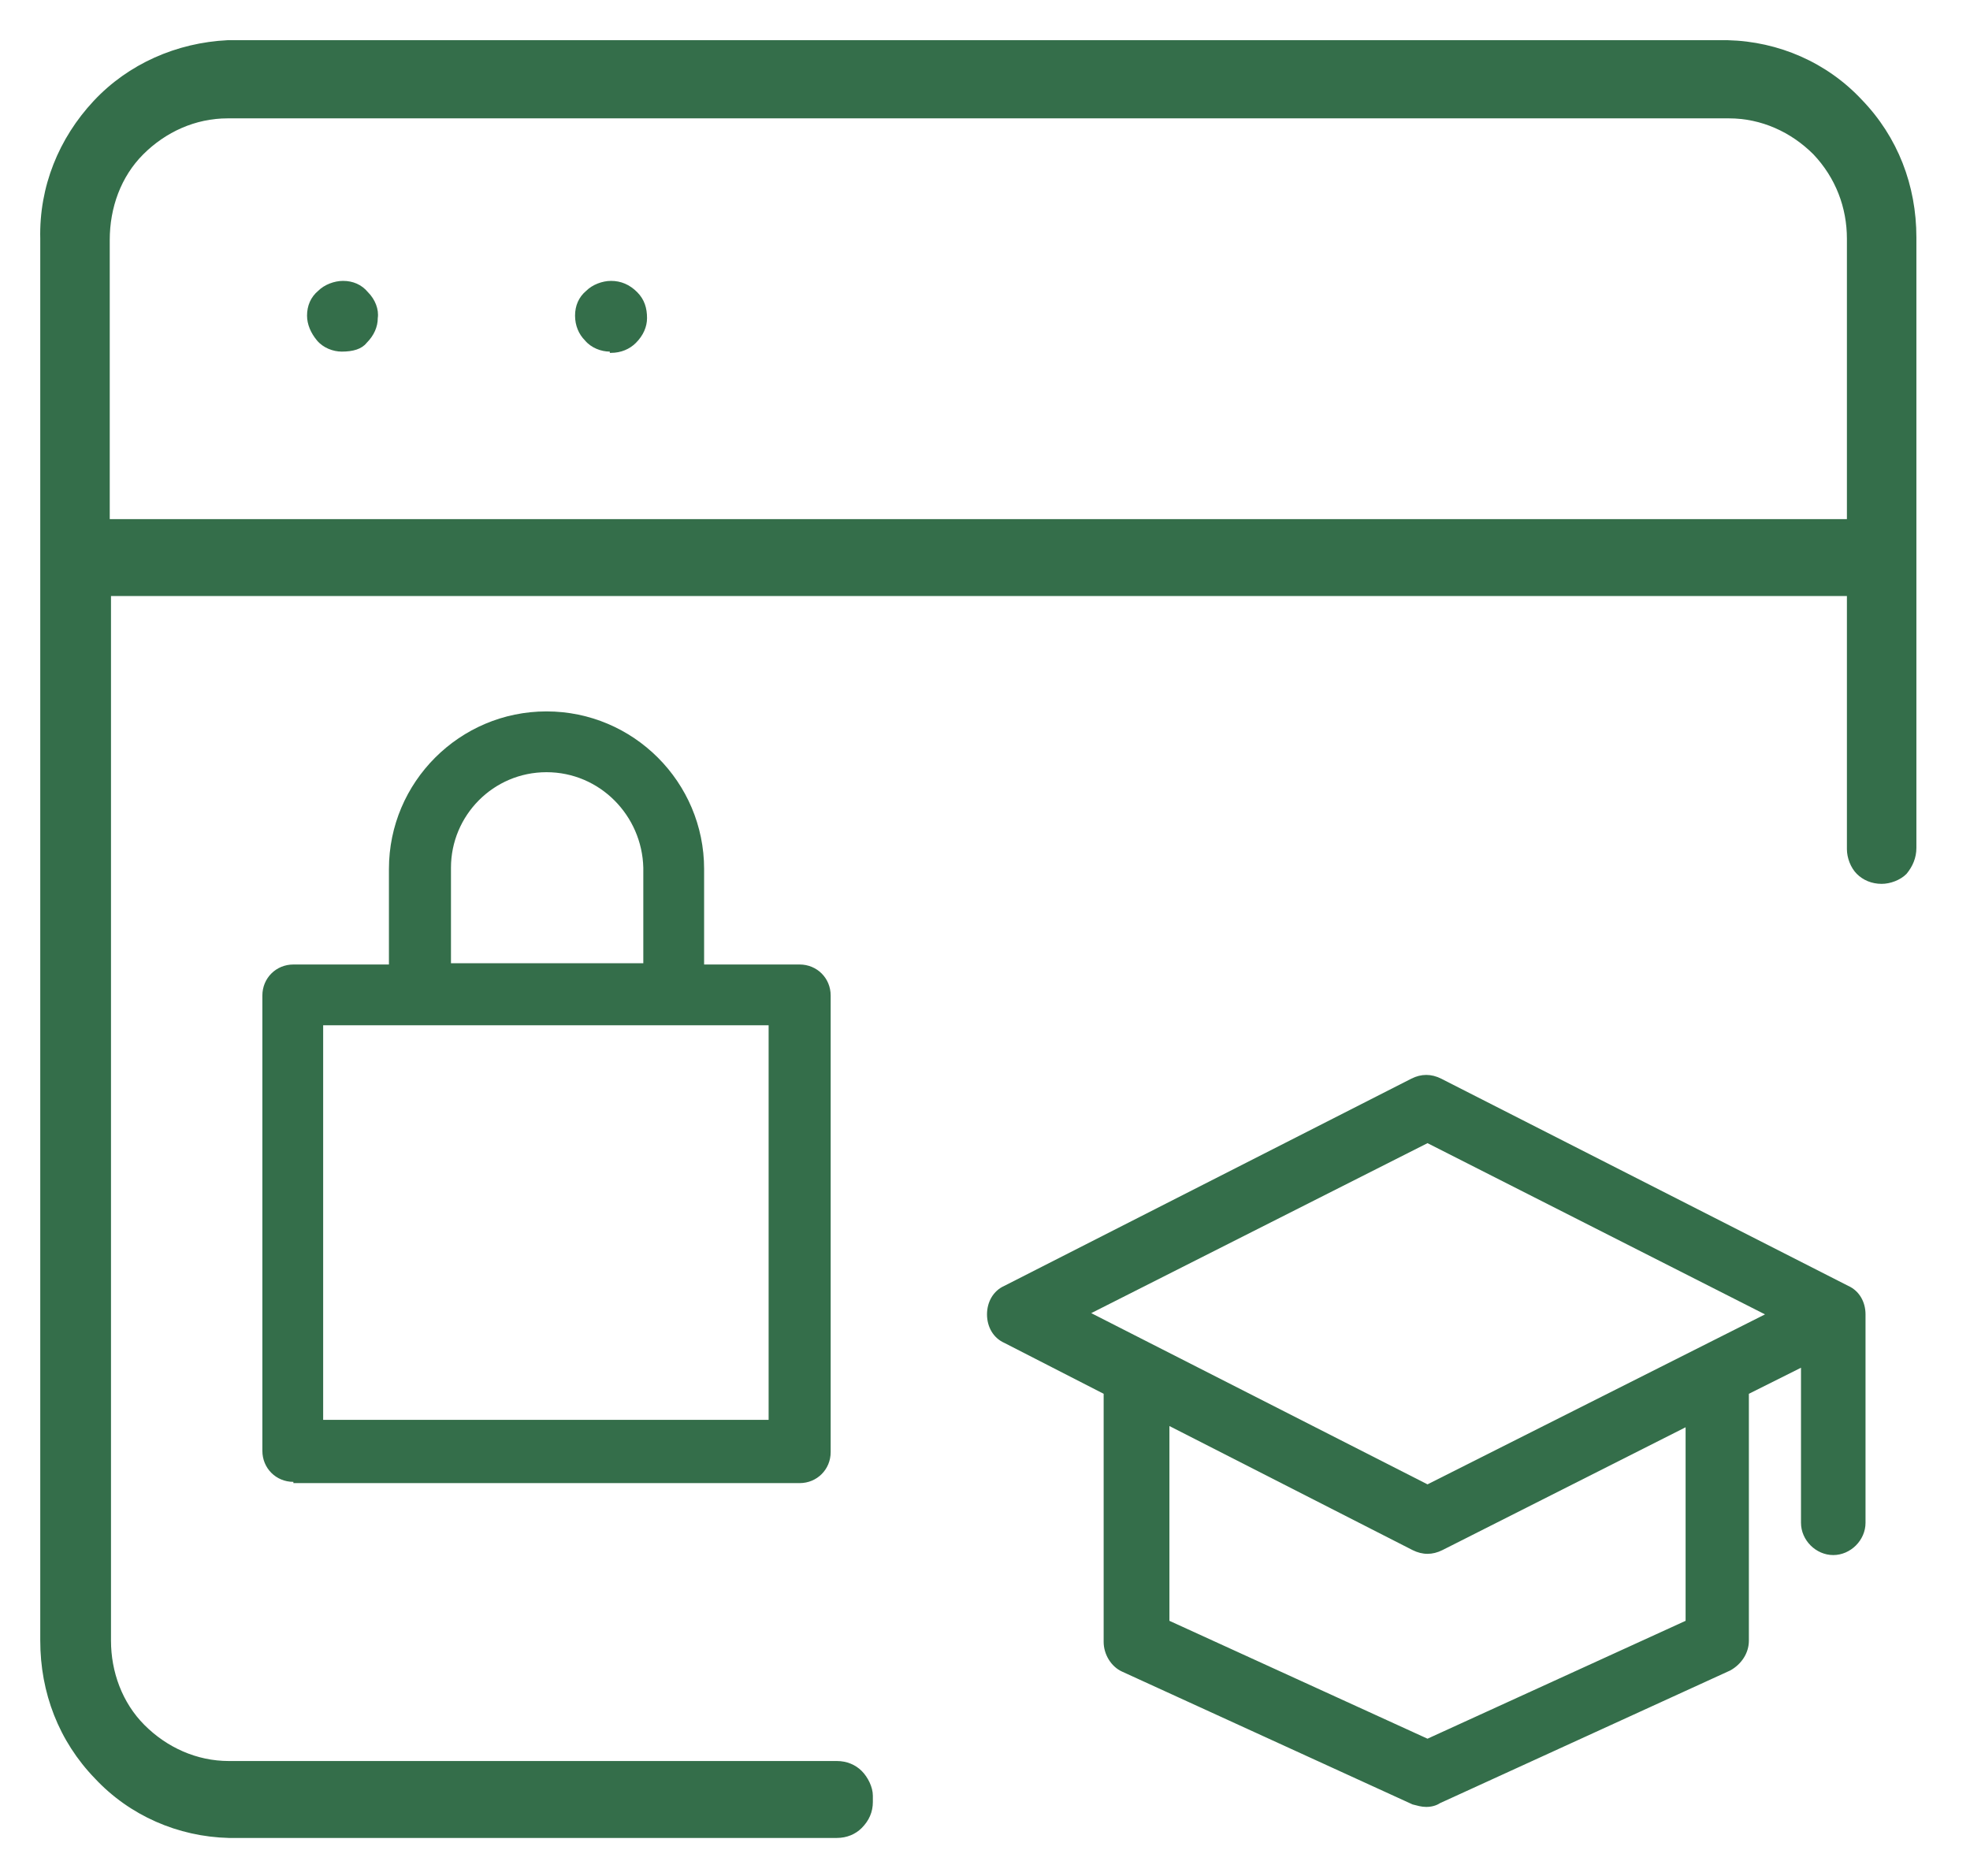 <svg width="147" height="140" viewBox="0 0 147 140" fill="none" xmlns="http://www.w3.org/2000/svg">
<path d="M62.169 137.163H17.078C13.282 137.07 9.671 135.496 7.078 132.718C4.393 129.941 3.004 126.33 3.004 122.441V17.814C2.912 13.926 4.393 10.315 6.985 7.537C9.578 4.759 13.189 3.185 16.985 3H128.926C132.723 3.093 136.334 4.667 138.926 7.444C141.611 10.222 143 13.833 143 17.722V63.276C143 64.017 142.722 64.665 142.259 65.22C141.796 65.683 141.056 65.961 140.407 65.961C139.667 65.961 139.019 65.683 138.556 65.22C138.093 64.757 137.815 64.017 137.815 63.369V44.48H8.282V122.441C8.282 124.756 9.115 127.07 10.782 128.737C12.448 130.404 14.67 131.422 17.078 131.422H62.447C63.188 131.422 63.836 131.7 64.299 132.163C64.761 132.626 65.132 133.367 65.132 134.015V134.478C65.132 135.218 64.854 135.866 64.299 136.422C63.836 136.885 63.188 137.163 62.447 137.163H62.169ZM16.985 8.833C14.578 8.833 12.356 9.852 10.689 11.518C9.022 13.185 8.189 15.5 8.189 17.907V38.74H137.815V17.814C137.815 15.5 136.982 13.277 135.315 11.518C133.648 9.852 131.426 8.833 129.019 8.833H16.985ZM106.427 134.848C106.057 134.848 105.779 134.755 105.408 134.663L83.743 124.756C82.909 124.385 82.354 123.459 82.354 122.534V104.016L74.946 100.219C74.113 99.849 73.65 99.016 73.65 98.09C73.65 97.164 74.113 96.331 74.946 95.96L105.316 80.498C105.686 80.312 106.057 80.22 106.427 80.22C106.797 80.22 107.168 80.312 107.538 80.498L137.908 95.96C138.741 96.331 139.204 97.164 139.204 98.09V113.645C139.204 114.941 138.093 116.052 136.796 116.052C135.5 116.052 134.389 114.941 134.389 113.645V102.071L130.5 104.016V122.441C130.5 123.367 129.945 124.2 129.112 124.663L107.445 134.57C107.168 134.755 106.797 134.848 106.427 134.848ZM87.261 120.959L106.52 129.756L125.778 120.959V106.515L107.631 115.682C107.26 115.867 106.89 115.96 106.52 115.96C106.149 115.96 105.779 115.867 105.408 115.682L87.261 106.423V120.959ZM81.428 97.997L106.52 110.775L131.704 98.09L106.52 85.312L81.428 97.997ZM45.503 26.24C44.855 26.24 44.114 25.962 43.651 25.407C43.188 24.944 42.91 24.296 42.91 23.555C42.91 22.814 43.188 22.166 43.744 21.703C44.207 21.24 44.947 20.962 45.595 20.962C46.336 20.962 46.984 21.24 47.54 21.796C48.095 22.351 48.281 22.999 48.281 23.74C48.281 24.388 48.003 25.036 47.447 25.592C46.984 26.055 46.336 26.333 45.595 26.333H45.503V26.24ZM25.503 26.24C24.855 26.24 24.115 25.962 23.652 25.407C23.189 24.851 22.911 24.203 22.911 23.555C22.911 22.814 23.189 22.166 23.744 21.703C24.207 21.24 24.948 20.962 25.596 20.962C26.337 20.962 26.985 21.24 27.448 21.796C28.003 22.351 28.281 23.092 28.189 23.74C28.189 24.388 27.911 25.036 27.355 25.592C26.985 26.055 26.337 26.24 25.503 26.24Z" fill="#346E4A"/>
<path d="M21.892 110.589C20.596 110.589 19.578 109.571 19.578 108.275V74.294C19.578 72.998 20.596 71.979 21.892 71.979H29.022V64.85C29.022 58.369 34.299 53.091 40.781 53.091C47.262 53.091 52.54 58.369 52.54 64.85V71.979H59.669C60.965 71.979 61.984 72.998 61.984 74.294V108.367C61.984 109.663 60.965 110.682 59.669 110.682H21.892V110.589ZM24.114 105.96H57.354V76.516H24.114V105.96ZM40.781 57.628C36.799 57.628 33.651 60.869 33.651 64.757V71.887H48.003V64.757C47.91 60.869 44.762 57.628 40.781 57.628Z" fill="#346E4A"/>
</svg>
